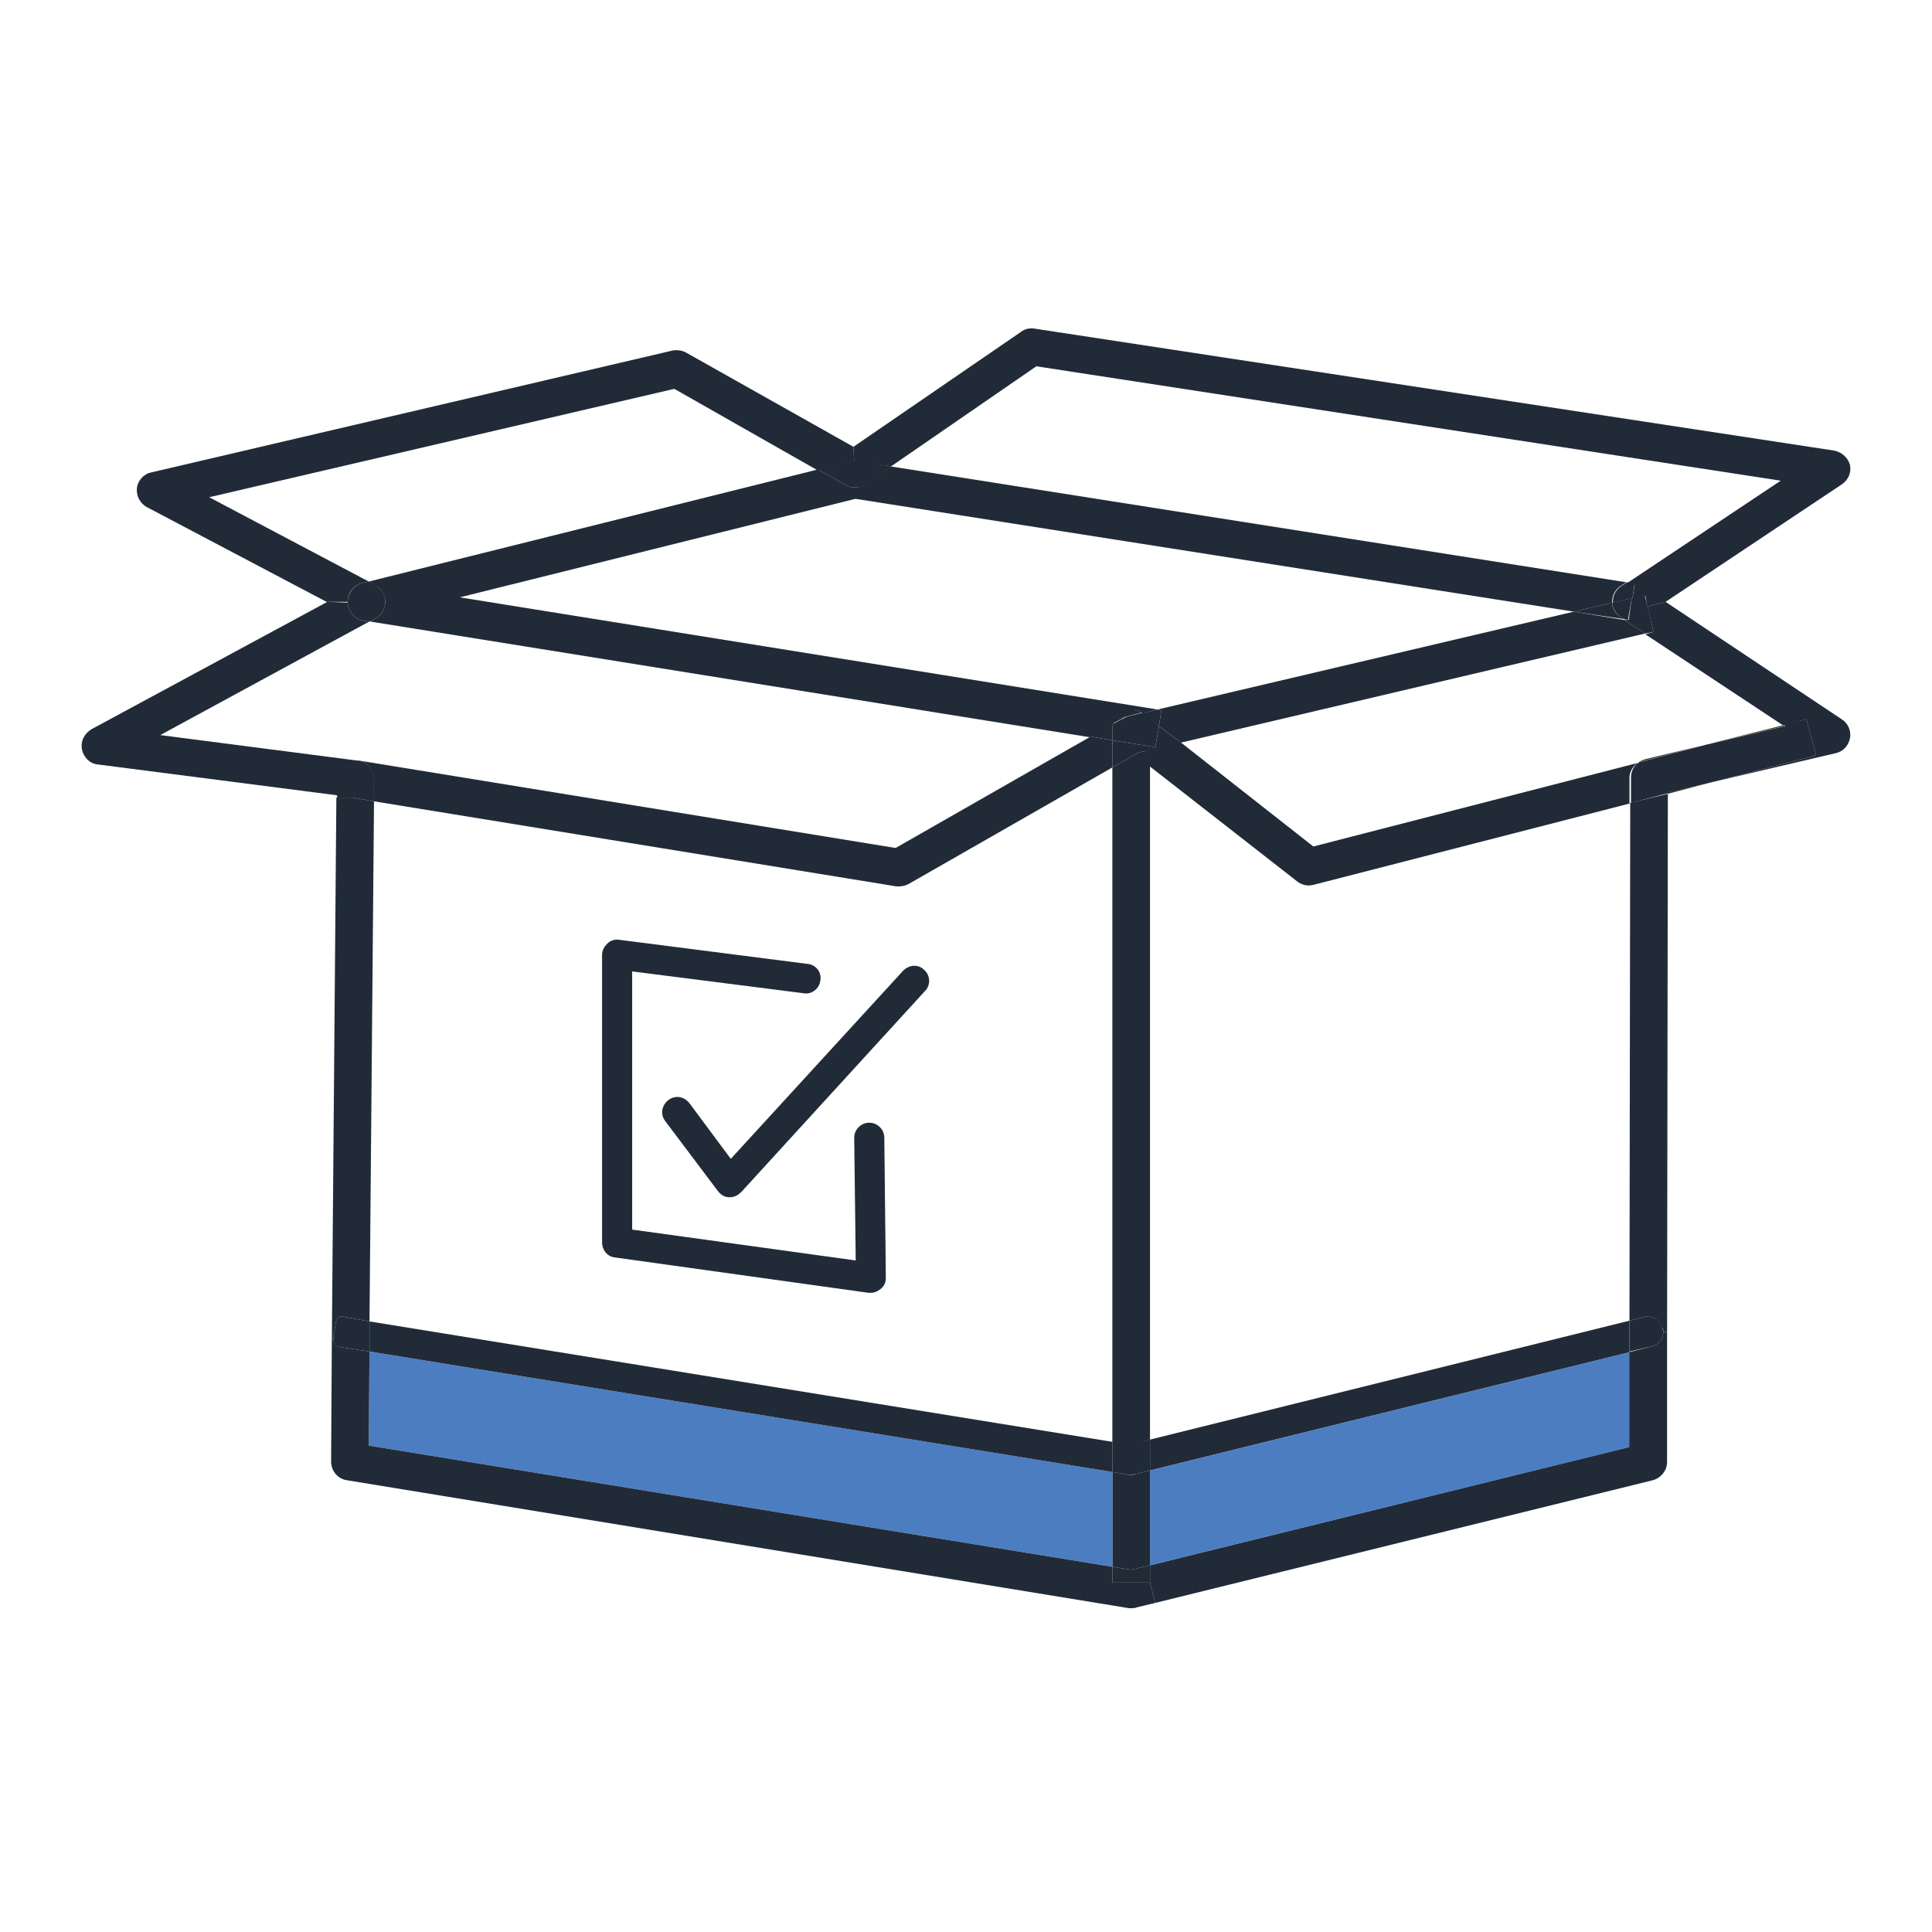 <?xml version="1.0" encoding="UTF-8"?> <svg xmlns="http://www.w3.org/2000/svg" width="71" height="71" viewBox="0 0 71 71" fill="none"><path d="M61.209 22.118L67.682 26.433C67.903 26.572 68.041 26.848 67.986 27.125C67.931 27.401 67.737 27.623 67.461 27.678L62.98 28.729L66.741 27.761L66.382 26.433L65.524 26.655L60.463 23.308L60.767 23.225L60.545 22.284L61.209 22.118Z" fill="#212B38"></path><path d="M66.383 26.433L66.742 27.761L62.98 28.729L61.321 29.116V29.144L59.938 29.504V28.563C59.938 28.342 60.048 28.121 60.242 28.01L62.676 27.374L65.608 26.682L65.525 26.627L66.383 26.433Z" fill="#212B38"></path><path d="M65.579 26.682L62.648 27.374L65.524 26.654L65.579 26.682Z" fill="#333333"></path><path d="M61.293 29.116L62.952 28.729L61.293 29.172V29.116Z" fill="#333333"></path><path d="M62.648 27.374L60.214 28.01C60.297 27.955 60.38 27.927 60.463 27.899L62.648 27.374Z" fill="#333333"></path><path d="M60.711 49.474C60.96 49.419 61.126 49.198 61.126 48.949H61.264V53.734C61.264 54.038 61.043 54.315 60.739 54.398L42.455 58.906L42.262 58.16V57.523L59.854 53.181V49.696L60.711 49.474Z" fill="#212B38"></path><path d="M61.099 48.81C61.099 48.866 61.127 48.893 61.127 48.949C61.127 49.198 60.961 49.419 60.712 49.474L59.882 49.668V48.534L60.436 48.396C60.74 48.34 61.044 48.506 61.099 48.81Z" fill="#212B38"></path><path d="M60.545 22.257L60.767 23.225L60.462 23.28L59.688 22.782H59.854L59.965 21.98L60.435 21.869L60.545 22.257Z" fill="#212B38"></path><path d="M61.293 29.172L61.265 48.949H61.127C61.127 48.893 61.127 48.866 61.099 48.81C61.016 48.506 60.74 48.34 60.436 48.395L59.882 48.534L59.91 29.504L61.293 29.172Z" fill="#212B38"></path><path d="M59.689 22.782L60.463 23.28L43.397 27.291L42.595 26.682L42.678 26.101L42.539 26.074L57.836 22.478L59.689 22.782Z" fill="#212B38"></path><path d="M61.209 22.118L60.545 22.284L60.462 21.897L59.992 22.008L60.075 21.454L59.798 21.427L65.441 17.665L38.085 13.461L32.746 17.139L31.502 16.946C31.474 16.946 31.419 16.946 31.391 16.946L31.363 16.42L37.532 12.188C37.67 12.078 37.864 12.05 38.03 12.078L67.405 16.559C67.681 16.614 67.903 16.808 67.986 17.084C68.041 17.361 67.93 17.637 67.681 17.803L61.209 22.118Z" fill="#212B38"></path><path d="M48.264 31.108L60.186 28.038C59.992 28.176 59.882 28.369 59.882 28.591V29.531L48.264 32.519C48.043 32.574 47.822 32.519 47.656 32.38L42.234 28.148L42.096 27.567L42.456 27.484L43.368 27.263L48.264 31.108Z" fill="#212B38"></path><path d="M59.966 21.98L59.827 22.782L59.689 22.755L59.551 22.672C59.385 22.561 59.247 22.34 59.247 22.146L59.966 21.98Z" fill="#212B38"></path><path d="M59.881 48.534V49.696L42.262 54.038V52.904L59.881 48.534Z" fill="#212B38"></path><path d="M59.881 49.696V53.181L42.262 57.523V54.038L59.881 49.696Z" fill="#4C7DC1"></path><path d="M59.577 21.538L59.798 21.399L60.075 21.427L59.992 21.98L59.272 22.146V22.118C59.272 21.869 59.383 21.676 59.577 21.538Z" fill="#212B38"></path><path d="M57.834 22.478L59.245 22.146C59.245 22.367 59.383 22.561 59.549 22.671L59.688 22.754L57.834 22.478Z" fill="#212B38"></path><path d="M42.456 27.457L42.594 26.682L43.397 27.291L42.484 27.512L42.456 27.457Z" fill="#212B38"></path><path d="M42.677 26.101L42.594 26.682L42.014 26.212C42.014 26.212 42.014 26.212 41.986 26.212L42.539 26.074L42.677 26.101Z" fill="#212B38"></path><path d="M42.594 26.682L42.456 27.457L40.879 27.208V26.765C40.879 26.71 40.879 26.655 40.907 26.599L41.266 26.406C41.322 26.378 41.377 26.35 41.46 26.323L42.013 26.184C42.013 26.184 42.013 26.184 42.041 26.184L42.594 26.682Z" fill="#212B38"></path><path d="M42.262 57.523V58.16H40.879V57.579L41.571 57.689L42.262 57.523Z" fill="#212B38"></path><path d="M42.262 54.038V57.523L41.571 57.689L40.879 57.579V54.093L41.488 54.204C41.515 54.204 41.543 54.204 41.571 54.204C41.626 54.204 41.654 54.204 41.709 54.176L42.262 54.038Z" fill="#212B38"></path><path d="M42.262 52.904V54.038L41.709 54.176C41.654 54.176 41.626 54.204 41.571 54.204C41.543 54.204 41.515 54.204 41.488 54.204L40.879 54.093V52.959L41.543 53.07L42.262 52.904Z" fill="#212B38"></path><path d="M41.847 27.65L42.124 27.595L42.262 28.176V52.904L41.543 53.098L40.879 52.987V28.203L41.847 27.65Z" fill="#212B38"></path><path d="M40.879 27.208L42.456 27.457L42.483 27.512L42.124 27.595L41.847 27.65L40.879 28.203V27.208Z" fill="#212B38"></path><path d="M41.432 26.323C41.377 26.35 41.294 26.35 41.239 26.406L40.879 26.599C40.934 26.406 41.045 26.212 41.239 26.129C41.46 26.018 41.736 26.046 41.958 26.184L41.432 26.323Z" fill="#212B38"></path><path d="M40.078 27.07L40.907 26.599C40.88 26.655 40.88 26.71 40.88 26.765V27.208L40.078 27.07Z" fill="#212B38"></path><path d="M40.88 54.093V57.579L13.551 53.125L13.579 49.668L40.88 54.093Z" fill="#4C7DC1"></path><path d="M40.88 52.987V54.094L13.579 49.668V48.562L40.88 52.987Z" fill="#212B38"></path><path d="M33.965 35.644C34.186 35.838 34.214 36.197 33.993 36.419L27.244 43.804C27.133 43.914 26.995 43.998 26.829 43.998H26.801C26.635 43.998 26.497 43.914 26.386 43.776L24.45 41.204C24.256 40.955 24.312 40.623 24.561 40.429C24.809 40.236 25.141 40.291 25.335 40.54L26.856 42.587L33.191 35.672C33.412 35.45 33.744 35.423 33.965 35.644Z" fill="#212B38"></path><path d="M32.748 17.139L31.808 17.803C31.697 17.886 31.559 17.914 31.421 17.914C31.31 17.914 31.172 17.886 31.089 17.831L30.065 17.25L31.255 16.946C31.31 16.918 31.365 16.918 31.421 16.918C31.448 16.918 31.503 16.918 31.531 16.918L32.748 17.139Z" fill="#212B38"></path><path d="M32.554 46.957C32.554 47.123 32.498 47.261 32.36 47.372C32.249 47.455 32.139 47.51 32 47.51C31.973 47.51 31.945 47.51 31.917 47.51L22.596 46.21C22.319 46.183 22.126 45.934 22.126 45.657V35.091C22.126 34.925 22.209 34.787 22.319 34.676C22.43 34.565 22.596 34.51 22.762 34.538L29.677 35.423C29.981 35.45 30.203 35.727 30.147 36.031C30.119 36.336 29.815 36.557 29.539 36.502L23.232 35.699V45.187L31.447 46.321L31.392 41.812C31.392 41.508 31.641 41.259 31.945 41.259C32.249 41.259 32.498 41.508 32.498 41.812L32.554 46.957Z" fill="#212B38"></path><path d="M57.836 22.478L31.42 18.329L31.392 17.914C31.531 17.914 31.669 17.886 31.779 17.803L32.72 17.139L59.772 21.399L59.55 21.537C59.357 21.676 59.246 21.869 59.246 22.118V22.146L57.836 22.478Z" fill="#212B38"></path><path d="M41.986 26.212C41.792 26.046 41.516 26.046 41.267 26.157C41.073 26.24 40.935 26.433 40.907 26.627L40.078 27.097L13.579 22.837L13.8 22.727C14.022 22.616 14.16 22.367 14.16 22.118C14.16 21.869 14.022 21.62 13.8 21.51L13.551 21.372L30.065 17.25L31.088 17.831C31.199 17.886 31.309 17.914 31.42 17.914L31.448 18.329L16.898 21.952L42.539 26.074L41.986 26.212Z" fill="#212B38"></path><path d="M14.16 22.118C14.16 22.367 14.021 22.616 13.8 22.727L13.579 22.837L13.358 22.81C13.026 22.755 12.805 22.478 12.777 22.146C12.777 22.146 12.777 22.146 12.777 22.118C12.777 21.814 12.998 21.51 13.302 21.427L13.551 21.372L13.773 21.482C14.021 21.62 14.16 21.842 14.16 22.118Z" fill="#212B38"></path><path d="M13.745 28.646C13.745 28.314 13.523 28.038 13.219 27.955L32.913 31.163L40.077 27.07L40.879 27.208V28.203L33.383 32.491C33.273 32.546 33.162 32.574 33.051 32.574C33.024 32.574 32.968 32.574 32.941 32.574L13.745 29.448V28.646Z" fill="#212B38"></path><path d="M13.218 27.955C13.522 28.038 13.771 28.314 13.744 28.646V29.448L12.941 29.31L13.163 27.955H13.218Z" fill="#212B38"></path><path d="M13.578 48.562V49.668L12.471 49.502C12.305 49.474 12.25 49.364 12.25 49.198C12.25 49.087 12.278 48.949 12.305 48.81C12.361 48.506 12.361 48.34 12.665 48.396L13.578 48.562Z" fill="#212B38"></path><path d="M12.777 22.146C12.804 22.478 13.025 22.755 13.357 22.81L13.579 22.837L5.889 27.014L13.164 27.955C13.164 27.955 13.164 27.955 13.191 27.955L12.97 29.31H12.389V29.227L3.593 28.093C3.289 28.065 3.068 27.816 3.012 27.54C2.957 27.235 3.095 26.959 3.372 26.793L12.03 22.118L12.777 22.146C12.777 22.118 12.777 22.118 12.777 22.146Z" fill="#212B38"></path><path d="M12.002 22.118L5.391 18.633C5.142 18.495 5.004 18.218 5.031 17.942C5.059 17.665 5.28 17.416 5.557 17.361L24.725 12.88C24.891 12.852 25.085 12.88 25.223 12.963L31.364 16.42L31.391 16.946C31.336 16.946 31.281 16.946 31.225 16.974L30.036 17.278L24.781 14.29L7.687 18.273L13.55 21.371L13.302 21.427C12.997 21.51 12.776 21.786 12.776 22.118H12.002Z" fill="#212B38"></path><path d="M12.168 53.706L12.195 49.198H12.251C12.251 49.336 12.306 49.474 12.472 49.502L13.579 49.668L13.551 53.125L40.879 57.579V58.16H42.262L42.456 58.906L41.764 59.072C41.709 59.1 41.654 59.1 41.598 59.1C41.571 59.1 41.515 59.1 41.488 59.1L12.749 54.398C12.389 54.342 12.168 54.038 12.168 53.706Z" fill="#212B38"></path><path d="M12.666 48.395C12.361 48.34 12.361 48.506 12.306 48.81C12.279 48.949 12.251 49.059 12.251 49.198H12.196L12.361 29.31H12.942L13.745 29.448L13.579 48.562L12.666 48.395Z" fill="#212B38"></path></svg> 